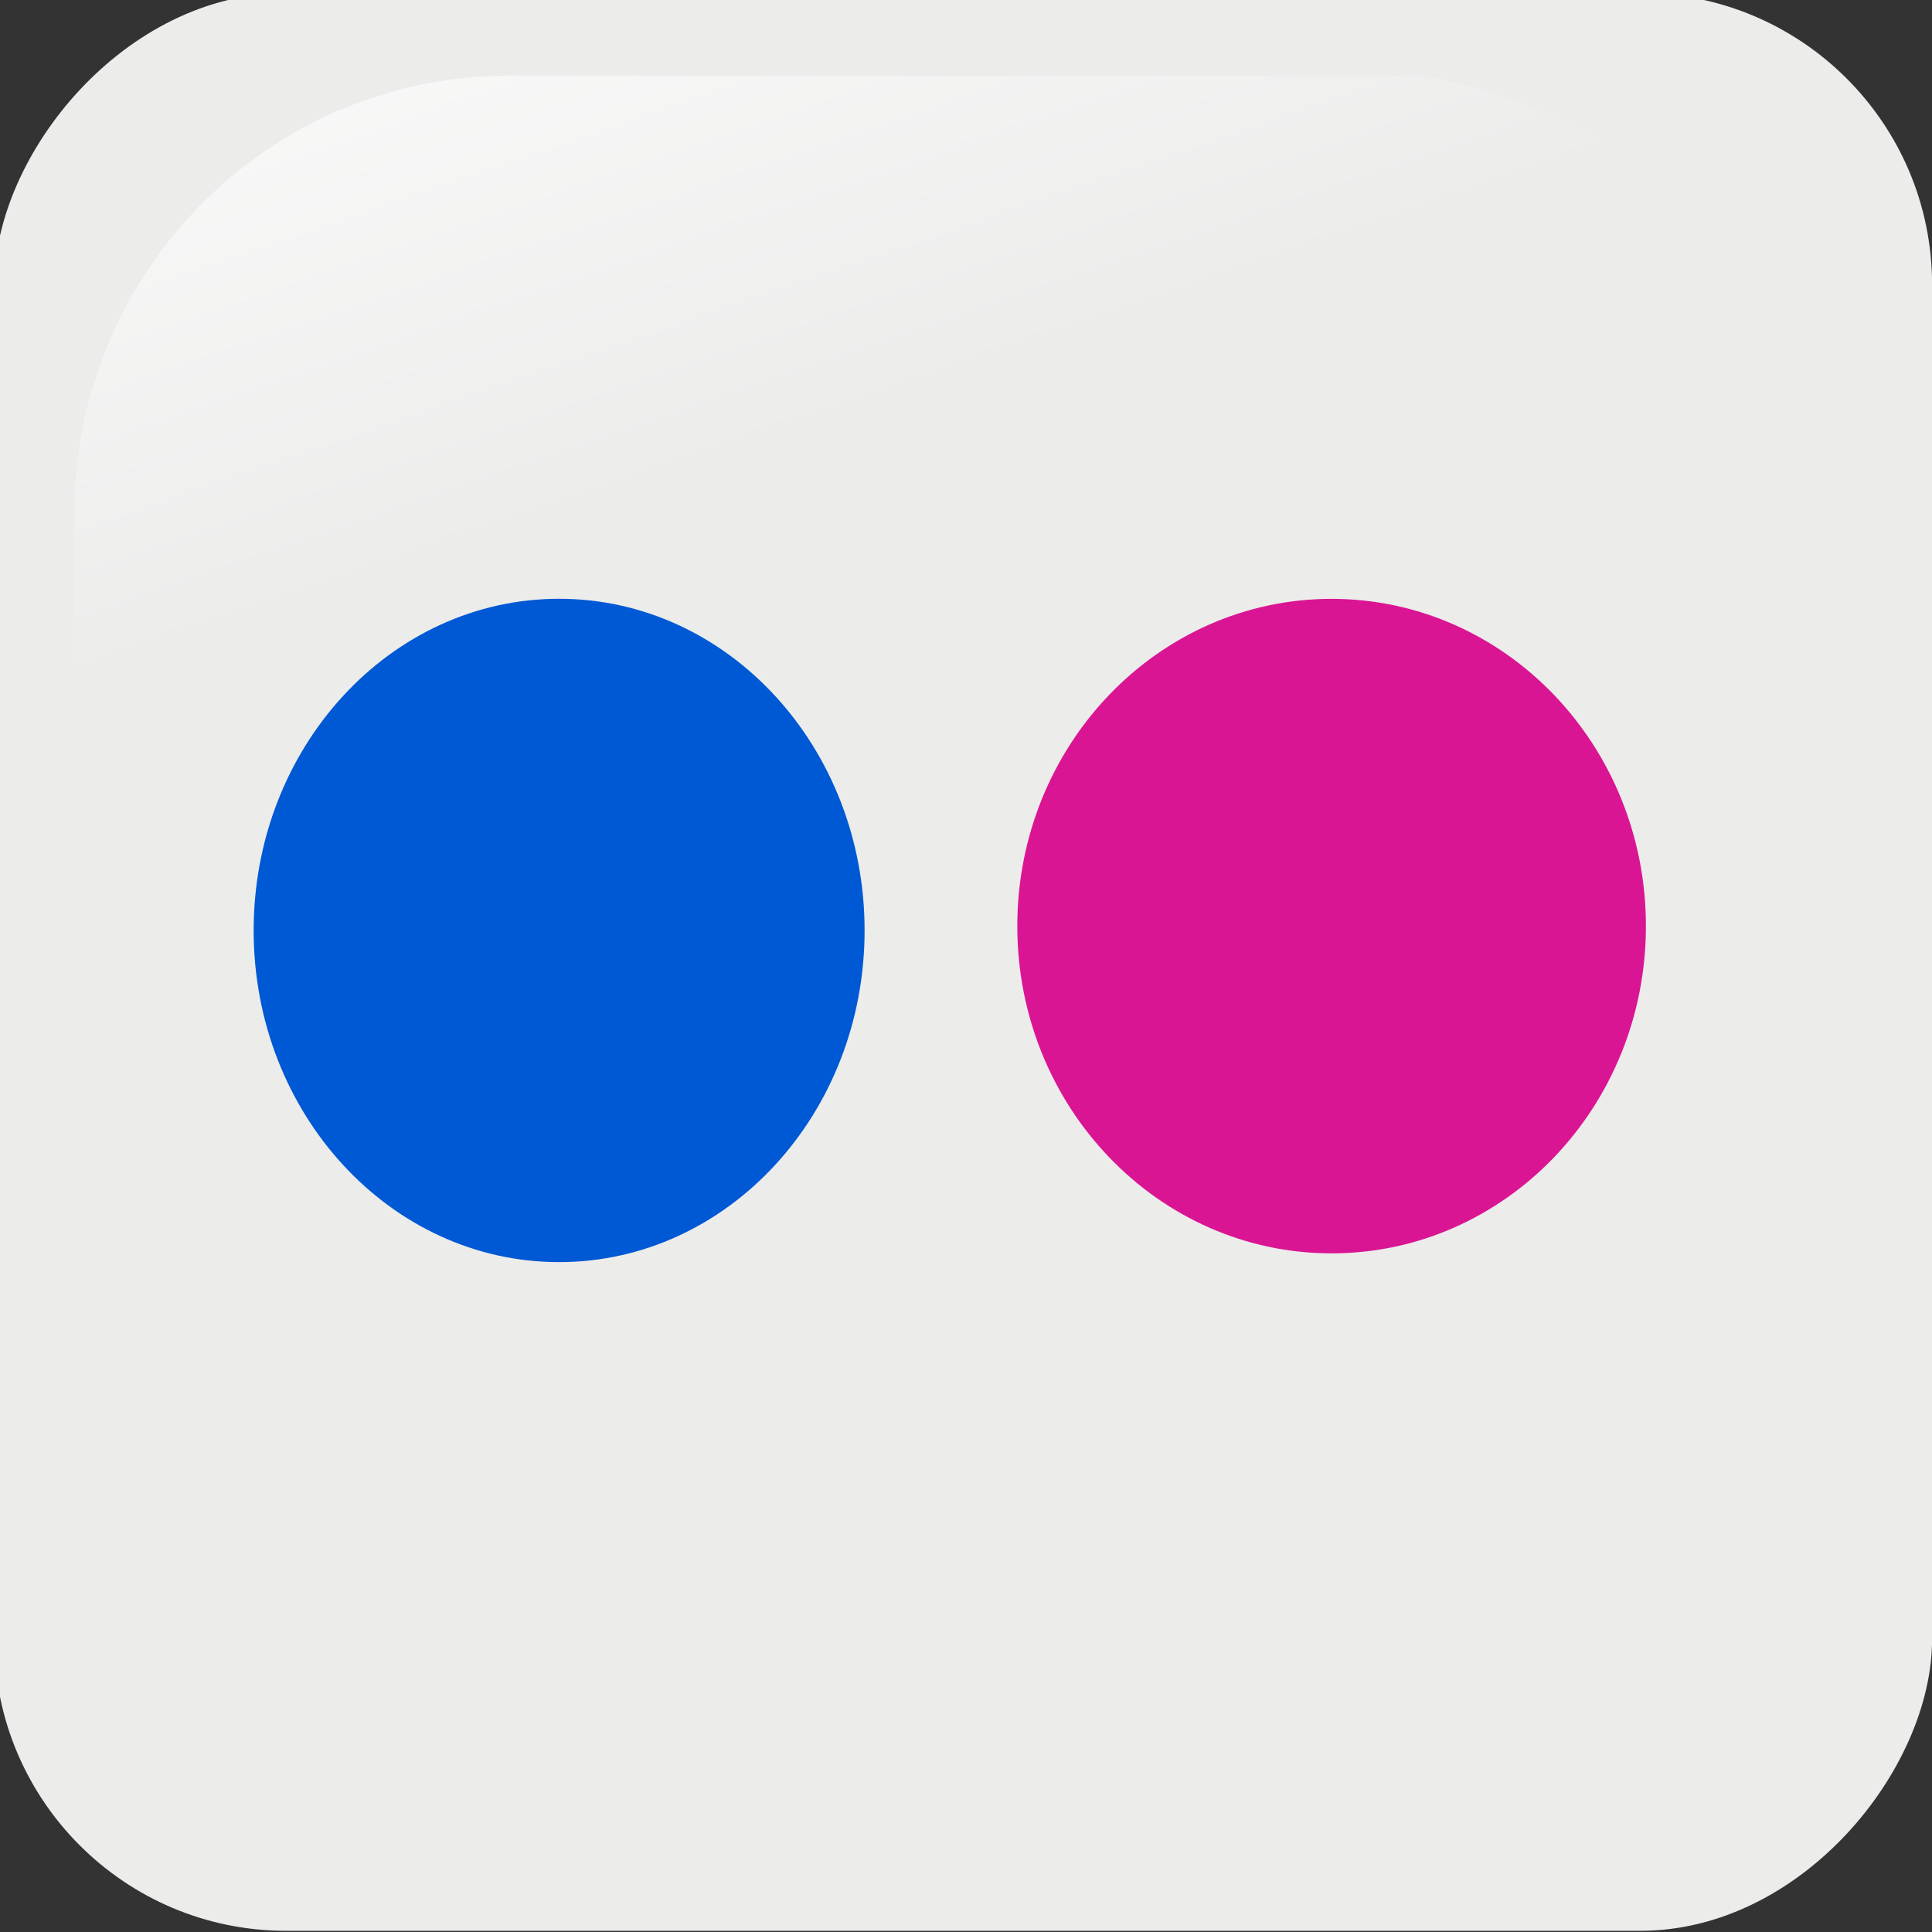 <?xml version="1.0" encoding="UTF-8" standalone="no"?>
<svg
   xmlns:dc="http://purl.org/dc/elements/1.1/"
   xmlns:cc="http://creativecommons.org/ns#"
   xmlns:rdf="http://www.w3.org/1999/02/22-rdf-syntax-ns#"
   xmlns:svg="http://www.w3.org/2000/svg"
   xmlns="http://www.w3.org/2000/svg"
   id="svg8"
   version="1.1"
   viewBox="0 0 25 25"
   height="20px"
   width="20px">
  <rect x="0" y="0" width="25" height="25" fill="#333333" stroke="none"/>
  <defs
     id="defs2">
    <clipPath
       id="clipPath4559">
      <path
         d="M 1,1 H 641.93 V 133.88 H 1 Z"
         id="path4557" />
    </clipPath>
    <clipPath
       id="clip2">
      <rect
         y="0"
         x="0"
         width="642"
         height="134"
         id="rect4561" />
    </clipPath>
    <g
       clip-path="url(#clip2)"
       id="g4564" />
    <clipPath
       id="clipPath4568">
      <path
         d="M 1,1 H 211.93 V 211.88 H 1 Z"
         id="path4566" />
    </clipPath>
    <clipPath
       id="clip4">
      <rect
         y="0"
         x="0"
         width="212"
         height="212"
         id="rect4570" />
    </clipPath>
    <g
       clip-path="url(#clip4)"
       id="g4573" />
    <clipPath
       id="clipPath4577">
      <path
         d="M 1,1 H 211.93 V 211.88 H 1 Z"
         id="path4575" />
    </clipPath>
    <clipPath
       id="clip8">
      <rect
         y="0"
         x="0"
         width="212"
         height="212"
         id="rect4579" />
    </clipPath>
    <g
       clip-path="url(#clip8)"
       id="g4582" />
    <clipPath
       id="clipPath4586">
      <path
         d="M 1,1 H 118.93 V 111.88 H 1 Z"
         id="path4584" />
    </clipPath>
    <clipPath
       id="clip12">
      <rect
         y="0"
         x="0"
         width="119"
         height="112"
         id="rect4588" />
    </clipPath>
    <g
       clip-path="url(#clip12)"
       id="g4591" />
    <linearGradient
       id="linearGradient2628"
       x2="1"
       gradientTransform="matrix(0,-17.312,17.312,0,-10.777,270.164)"
       gradientUnits="userSpaceOnUse">
      <stop
         stop-color="#20b038"
         offset="0"
         id="stop4593" />
      <stop
         stop-color="#60d66a"
         offset="1"
         id="stop4595" />
    </linearGradient>
    <linearGradient
       id="linearGradient2630"
       x2="1"
       gradientTransform="matrix(0,-17.932,17.932,0,-10.777,270.477)"
       gradientUnits="userSpaceOnUse">
      <stop
         stop-color="#f9f9f9"
         offset="0"
         id="stop4598" />
      <stop
         stop-color="#fff"
         offset="1"
         id="stop4600" />
    </linearGradient>
    <linearGradient
       id="linearGradient2449"
       y2="425.4"
       gradientUnits="userSpaceOnUse"
       x2="-395.85"
       gradientTransform="matrix(-0.063,0,0,0.063,-41.362,229.441)"
       y1="274.71"
       x1="-344.15">
      <stop
         id="stop2557"
         stop-color="#fff"
         offset="0" />
      <stop
         id="stop2559"
         stop-color="#fff"
         stop-opacity="0"
         offset="1" />
    </linearGradient>
  </defs>
  <g
     transform="translate(22.888,-249.144)"
     id="layer1">
    <path
       id="path4525"
       d=""
       style="fill:#000000;stroke-width:0.727" />
    <path
       id="path4515"
       d=""
       style="fill:#000000;stroke-width:0.265" />
    <path
       id="path4513"
       d=""
       style="fill:#000000;stroke-width:0.265" />
    <path
       id="path4511"
       d=""
       style="fill:#000000;stroke-width:0.265" />
    <g
       transform="matrix(1.003,0,0,1.003,0.059,-0.922)"
       id="g4783">
      <rect
         style="fill:#ececeb;fill-rule:evenodd;stroke:none;stroke-width:0.053;stroke-linecap:square"
         id="rect1942"
         ry="3.763"
         rx="3.765"
         transform="scale(-1,1)"
         width="25"
         height="25"
         y="249.228"
         x="-2.048" />
      <path
         style="fill:url(#linearGradient2449);fill-rule:evenodd;stroke-width:0.106"
         id="path1950"
         d="m -4.54,250.294 h -11.76 c -3.113,0 -5.619,2.524 -5.619,5.66 v 11.465 c 0.101,2.447 0.488,0.9 1.227,-1.811 0.857,-3.15 3.649,-5.904 7.05,-7.967 2.595,-1.576 5.5,-2.581 10.789,-2.677 3,-0.054 2.734,-3.889 -1.686,-4.67 z" />
      <path
         style="fill:#0059d4;stroke-width:0.106"
         id="path4776"
         d="m -11.724,261.322 c 0,2.363 -1.764,4.279 -3.941,4.279 -2.177,0 -3.941,-1.916 -3.941,-4.279 0,-2.363 1.764,-4.279 3.941,-4.279 2.177,0 3.941,1.916 3.941,4.279 z" />
      <path
         style="fill:#da1593;stroke-width:0.106"
         id="path4778"
         d="m -1.644,261.266 c 0,2.332 -1.815,4.222 -4.055,4.222 -2.239,0 -4.055,-1.89 -4.055,-4.222 0,-2.332 1.815,-4.222 4.055,-4.222 2.239,0 4.055,1.89 4.055,4.222 z" />
    </g>
  </g>
  <style
     type="text/css"
     id="style4684">
	.st0{fill:#FF0000;}
	.st1{fill:#FFFFFF;}
	.st2{fill:#282828;}
</style>
</svg>
